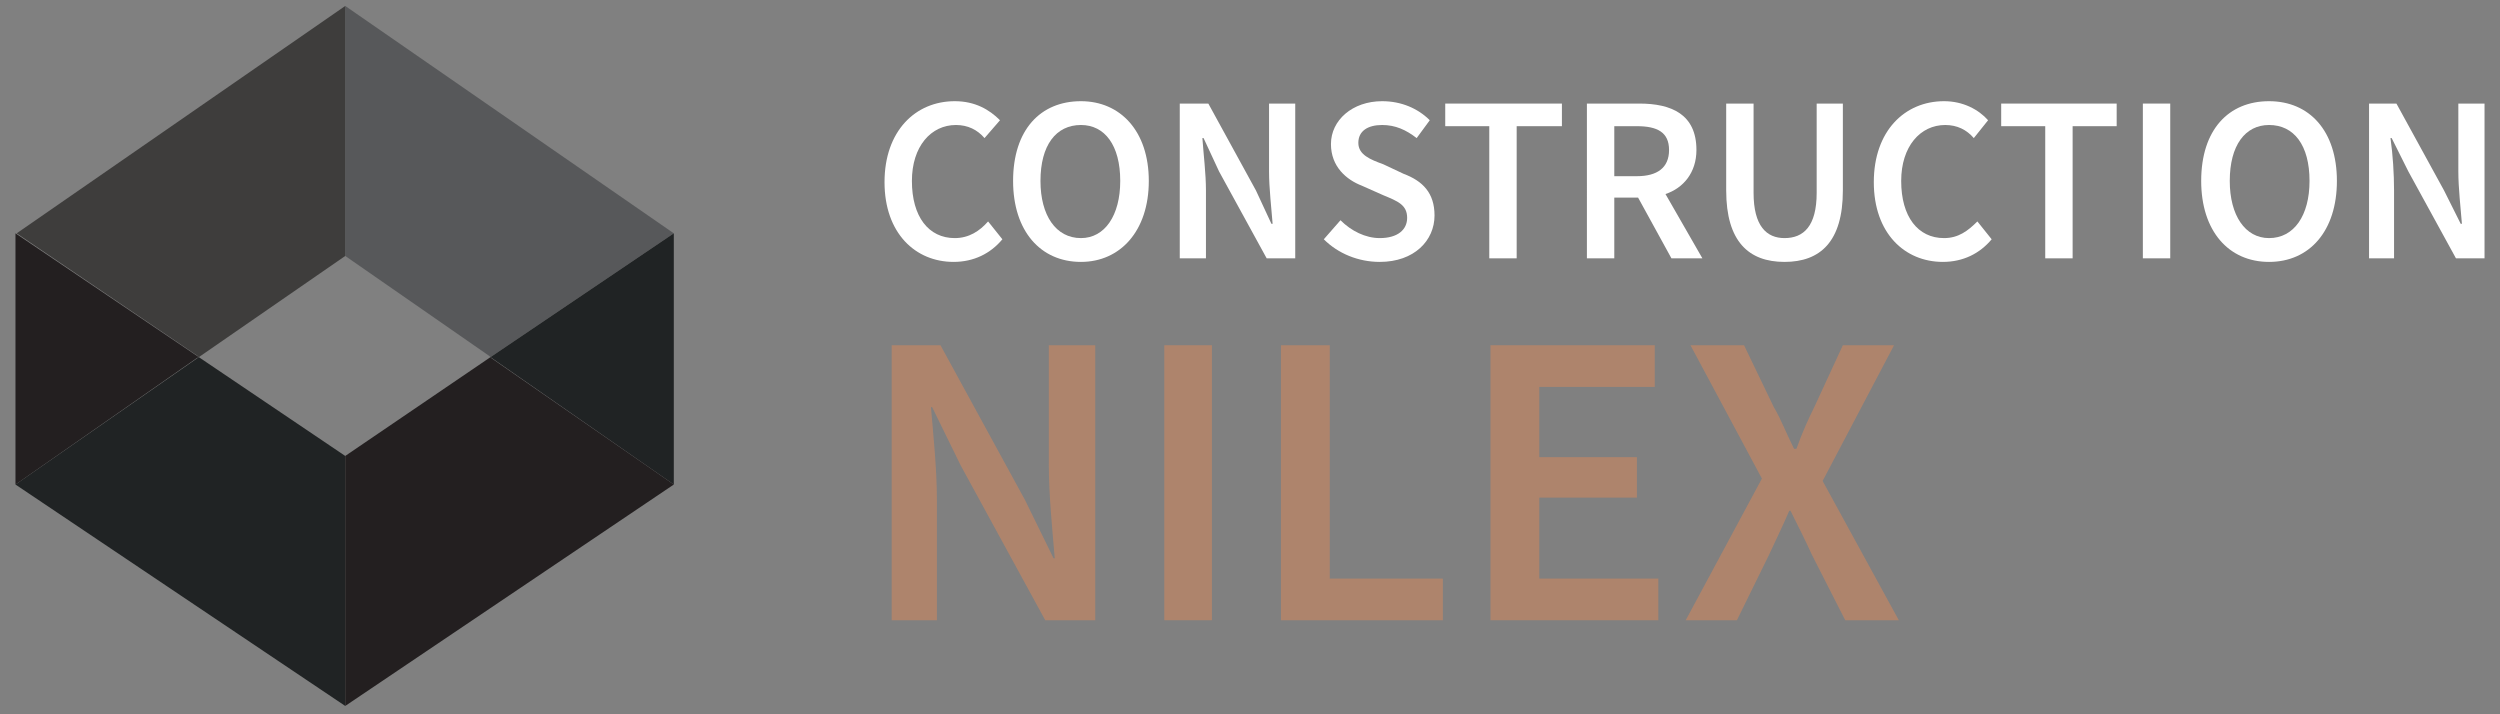 <?xml version="1.0" encoding="UTF-8"?> <svg xmlns="http://www.w3.org/2000/svg" version="1.2" viewBox="0 0 210 60" width="210" height="60"><rect x="0" y="0" width="210" height="60" fill="#808080" stroke="none"/><title>Construction-Nilex_logo_color2 (1)</title><style> .s0 { fill: #ffffff } .s1 { fill: #57585a } .s2 { fill: #3e3d3c } .s3 { fill: #202324 } .s4 { fill: #231f20 } .s5 { fill: #ae846c } </style><g id="Calque 1"><g id="&lt;Group&gt;"><path id="&lt;Compound Path&gt;" class="s0" d="m74.3 15.3c0-4.3 2.6-6.8 5.9-6.8 1.7 0 2.9 0.7 3.8 1.6l-1.3 1.5c-0.6-0.7-1.4-1.1-2.4-1.1-2.1 0-3.7 1.8-3.7 4.7 0 3 1.4 4.8 3.6 4.8 1.2 0 2.1-0.6 2.8-1.4l1.2 1.5c-1 1.2-2.4 1.9-4.1 1.9-3.2 0-5.8-2.4-5.8-6.7z"></path><path id="&lt;Compound Path&gt;" fill-rule="evenodd" class="s0" d="m85.1 15.2c0-4.3 2.3-6.7 5.7-6.7 3.3 0 5.7 2.5 5.7 6.7 0 4.2-2.4 6.8-5.7 6.8-3.4 0-5.7-2.6-5.7-6.8zm9 0c0-3-1.3-4.7-3.3-4.7-2.1 0-3.4 1.7-3.4 4.7 0 2.9 1.3 4.8 3.4 4.8 2 0 3.3-1.9 3.3-4.8z"></path><path id="&lt;Compound Path&gt;" class="s0" d="m99.1 8.7h2.4l4 7.3 1.3 2.8h0.1c-0.1-1.3-0.3-3-0.3-4.4v-5.7h2.2v13h-2.4l-4-7.3-1.3-2.8h-0.1c0.1 1.4 0.3 3 0.3 4.4v5.7h-2.2z"></path><path id="&lt;Compound Path&gt;" class="s0" d="m111.2 20.1l1.4-1.6c0.9 0.9 2.1 1.5 3.3 1.5 1.5 0 2.3-0.7 2.3-1.7 0-1.1-0.8-1.4-2-1.9l-1.8-0.8c-1.3-0.5-2.6-1.6-2.6-3.5 0-2 1.8-3.6 4.3-3.6 1.6 0 3 0.6 4 1.6l-1.1 1.5c-0.9-0.7-1.8-1.1-2.9-1.1-1.2 0-2 0.5-2 1.5 0 1 1 1.4 2.1 1.8l1.7 0.8c1.6 0.6 2.6 1.6 2.6 3.5 0 2.1-1.7 3.9-4.6 3.9-1.8 0-3.5-0.7-4.7-1.9z"></path><path id="&lt;Compound Path&gt;" class="s0" d="m125.1 10.6h-3.7v-1.9h9.8v1.9h-3.8v11.1h-2.3z"></path><path id="&lt;Compound Path&gt;" fill-rule="evenodd" class="s0" d="m133.3 8.7h4.4c2.7 0 4.8 0.9 4.8 3.9 0 1.9-1.1 3.2-2.6 3.7l3.1 5.4h-2.6l-2.8-5.1h-2v5.1h-2.3zm4.2 6.1c1.7 0 2.7-0.7 2.7-2.2 0-1.5-1-2-2.7-2h-1.9v4.2z"></path><path id="&lt;Compound Path&gt;" class="s0" d="m145 16v-7.3h2.3v7.5c0 2.8 1.1 3.8 2.6 3.8 1.6 0 2.7-1 2.7-3.8v-7.5h2.2v7.3c0 4.3-1.9 6-4.9 6-3 0-4.9-1.7-4.9-6z"></path><path id="&lt;Compound Path&gt;" class="s0" d="m157.4 15.3c0-4.3 2.6-6.8 5.9-6.8 1.6 0 2.9 0.7 3.7 1.6l-1.2 1.5c-0.6-0.7-1.4-1.1-2.4-1.1-2.1 0-3.7 1.8-3.7 4.7 0 3 1.4 4.8 3.6 4.8 1.2 0 2-0.6 2.8-1.4l1.2 1.5c-1 1.2-2.4 1.9-4.1 1.9-3.2 0-5.8-2.4-5.8-6.7z"></path><path id="&lt;Compound Path&gt;" class="s0" d="m171.8 10.6h-3.7v-1.9h9.7v1.9h-3.7v11.1h-2.3z"></path><path id="&lt;Compound Path&gt;" fill-rule="evenodd" class="s0" d="m182.3 8.7v13h-2.3v-13z"></path><path id="&lt;Compound Path&gt;" fill-rule="evenodd" class="s0" d="m184.9 15.2c0-4.3 2.3-6.7 5.7-6.7 3.4 0 5.7 2.5 5.7 6.7 0 4.2-2.3 6.8-5.7 6.8-3.4 0-5.7-2.6-5.7-6.8zm9.1 0c0-3-1.3-4.7-3.4-4.7-2 0-3.3 1.7-3.3 4.7 0 2.9 1.3 4.8 3.3 4.8 2.1 0 3.4-1.9 3.4-4.8z"></path><path id="&lt;Compound Path&gt;" class="s0" d="m199 8.7h2.3l4 7.3 1.4 2.8h0.1c-0.1-1.3-0.3-3-0.3-4.4v-5.7h2.2v13h-2.4l-4-7.3-1.4-2.8h-0.1c0.2 1.4 0.3 3 0.3 4.4v5.7h-2.1z"></path></g><g id="&lt;Group&gt;"><path id="&lt;Path&gt;" class="s1" d="m29 0.5v21l12.1 8.4 0.1 0.1 15.4-10.4z"></path><path id="&lt;Path&gt;" class="s2" d="m1.4 19.6l15.2 10.3 0.1 0.1 12.3-8.5v-21z"></path><path id="&lt;Path&gt;" class="s3" d="m16.7 30l-15.4 10.7 27.7 18.6v-21z"></path><path id="&lt;Path&gt;" class="s4" d="m1.3 19.6v21.1l15.2-10.6 0.2-0.1z"></path><path id="&lt;Path&gt;" class="s3" d="m41.2 30l15.4 10.7v-21.1z"></path><path id="&lt;Path&gt;" class="s4" d="m41.3 30.1l-0.1-0.1-12.2 8.3v21l27.6-18.6z"></path></g><path id="&lt;Compound Path&gt;" class="s5" d="m74.9 29h4.1l7.1 13 2.4 4.9h0.1c-0.2-2.4-0.5-5.3-0.5-7.9v-10h3.9v23.1h-4.2l-7.1-13-2.4-4.9h-0.1c0.2 2.4 0.5 5.2 0.5 7.8v10.1h-3.8z"></path><path id="&lt;Compound Path&gt;" fill-rule="evenodd" class="s5" d="m101.8 29v23.1h-4v-23.1z"></path><path id="&lt;Compound Path&gt;" class="s5" d="m107.6 29h4.1v19.6h9.5v3.5h-13.6z"></path><path id="&lt;Compound Path&gt;" class="s5" d="m125.2 29h13.8v3.5h-9.7v5.9h8.2v3.4h-8.2v6.8h10v3.5h-14.1z"></path><path id="&lt;Compound Path&gt;" class="s5" d="m148 40.2l-6-11.2h4.5l2.5 5.2c0.6 1 1 2.1 1.7 3.5h0.2c0.5-1.4 1-2.5 1.5-3.5l2.4-5.2h4.3l-6 11.4 6.4 11.7h-4.5l-2.8-5.5c-0.5-1.1-1.1-2.3-1.8-3.7h-0.1c-0.6 1.4-1.2 2.6-1.7 3.7l-2.7 5.5h-4.3z"></path></g></svg> 